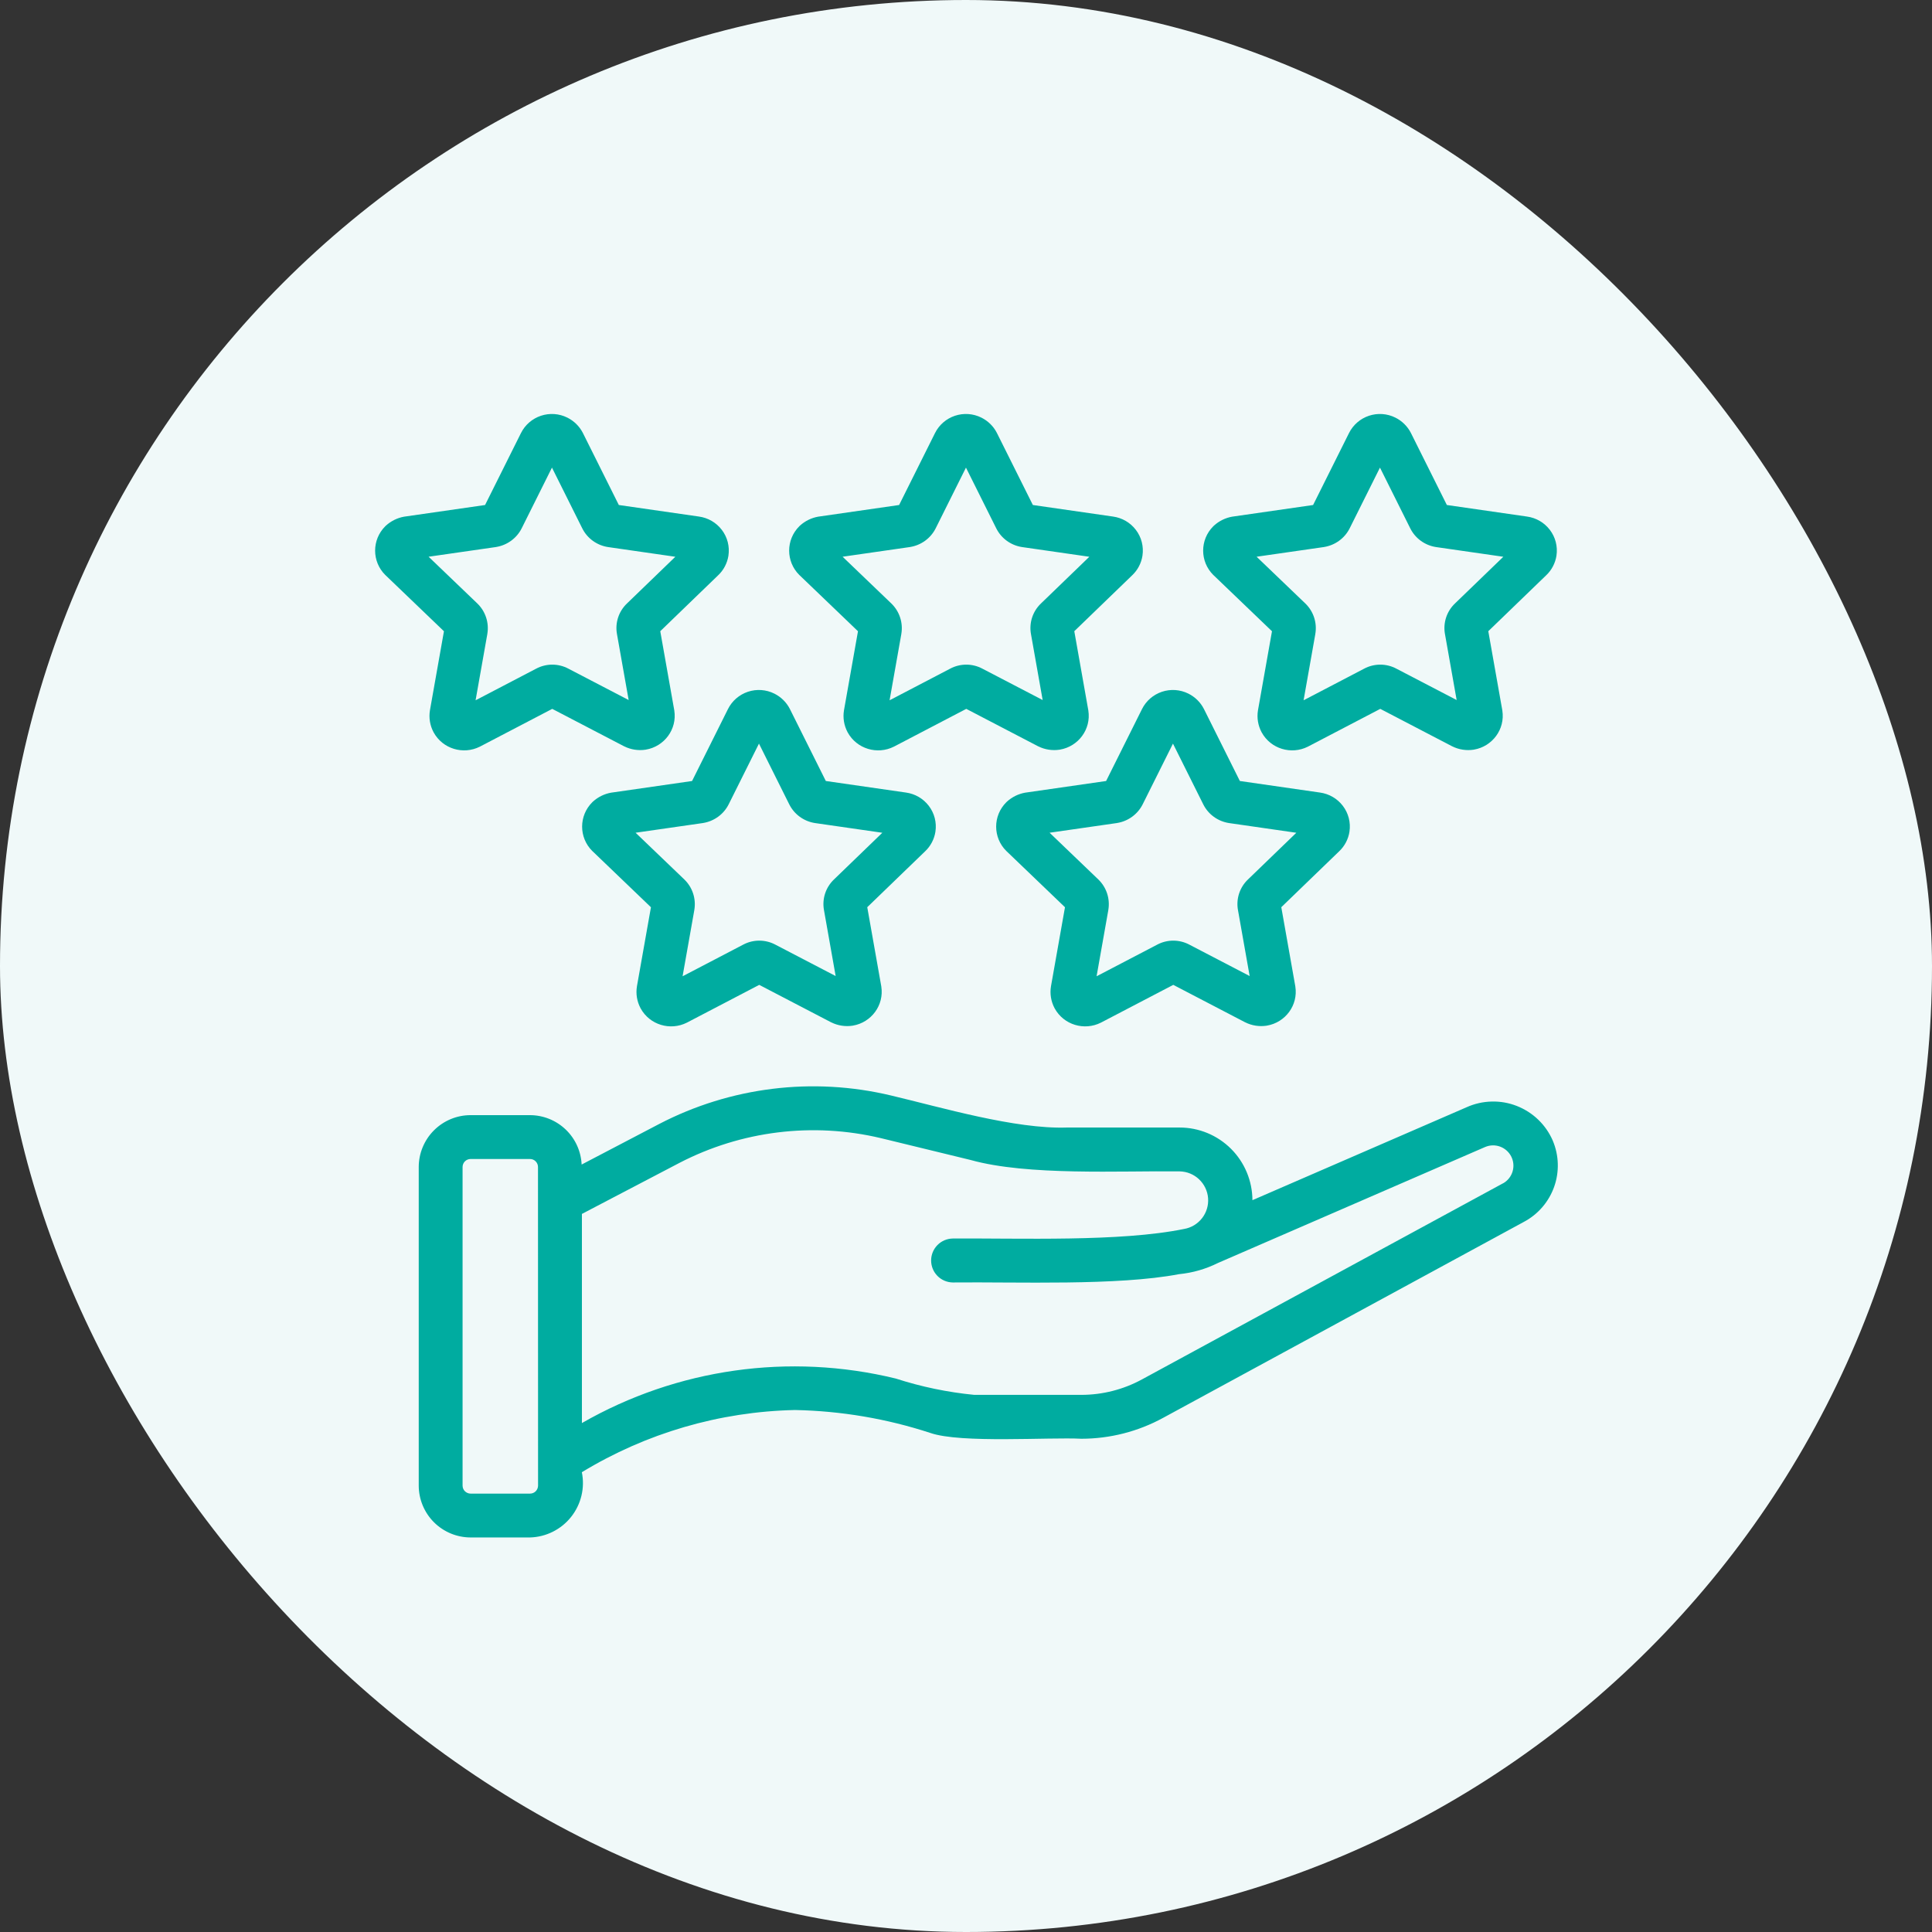 <svg fill="none" height="56" viewBox="0 0 56 56" width="56" xmlns="http://www.w3.org/2000/svg"><rect x="0" y="0" width="56" height="56" fill="#333333" stroke="none"/><rect fill="#f0f9f9" height="56" rx="28" width="56"/><g fill="#00aca0"><path d="m45.009 33.064c-.099-.229-.242-.436-.422-.609-.179-.173-.392-.308-.624-.399s-.48-.134-.729-.127c-.249.006-.495.062-.722.164l-6.21 2.695c-.002-.559-.225-1.094-.62-1.489-.396-.395-.931-.617-1.49-.617h-3.271c-1.493.051-3.638-.584-5.095-.929-2.268-.542-4.655-.248-6.723.828l-2.244 1.174c-.018-.385-.183-.749-.462-1.015-.279-.267-.649-.416-1.035-.417h-1.722c-.399 0-.78.159-1.062.441-.282.282-.44.664-.441 1.062v9.234c.001.399.159.781.441 1.063.282.282.664.44 1.062.441h1.722c.23-.006.456-.063.662-.166.206-.103.387-.249.53-.43.143-.18.245-.389.299-.613s.058-.457.012-.682c1.864-1.134 3.994-1.756 6.176-1.803 1.335.026 2.658.25 3.926.665.881.306 3.445.118 4.378.168.828-.001 1.642-.209 2.369-.606l10.463-5.684c.406-.217.717-.579.871-1.013.154-.434.14-.911-.039-1.335zm-29.413 9.996c0 .062-.025.121-.068.165s-.103.068-.165.068h-1.722c-.062 0-.121-.025-.165-.068s-.068-.103-.068-.165v-9.234c0-.062.025-.121.068-.164s.103-.068.164-.068h1.722c.062 0 .121.024.164.068.044.043.068.102.068.164zm27.977-8.765-10.467 5.685c-.54.295-1.145.45-1.76.451h-3.106c-.773-.075-1.536-.234-2.275-.473-3.086-.752-6.343-.291-9.098 1.29v-6.062l2.825-1.478c1.797-.932 3.869-1.187 5.838-.719l2.605.634c1.651.462 4.341.309 6.058.33.209.004.41.085.562.229s.246.339.262.547c.016.209-.046.416-.175.581-.129.165-.314.277-.52.312-1.853.38-4.79.263-6.706.277-.167.003-.327.071-.444.19-.117.119-.183.28-.183.447s.066.328.183.447c.117.119.277.187.444.19 1.857-.02 4.765.101 6.561-.241.391-.038.772-.148 1.124-.323l7.743-3.361c.138-.06.293-.065.434-.014.141.051.258.154.326.288s.082.289.039.433c-.043.144-.139.266-.269.341z"/><path clip-rule="evenodd" d="m39.999 13.554-.877 1.758c-.146.292-.424.491-.741.543l-.011.002-1.947.28 1.416 1.358c.234.228.342.557.286.882l-0.0.003-.34 1.918 1.755-.916c.292-.156.644-.156.936-0l1.746.909-.338-1.908c-.061-.329.05-.664.29-.892l1.401-1.353-1.95-.281c-.322-.049-.604-.251-.75-.547zm.447-1.449c-.238-.119-.514-.138-.766-.054-.251.084-.461.264-.58.505l-1.039 2.082-2.326.335c-.007.001-.014.002-.021.003-.195.035-.377.124-.525.258-.007.006-.014.013-.021.02-.392.39-.392 1.022 0 1.412l.009.008 1.692 1.623-.405 2.286-.001.007c-.036.216.001.438.103.63l.004.008c.263.48.859.656 1.34.414l.008-.004 2.09-1.091 2.077 1.082.011.005c.191.095.407.128.618.096l.01-.002c.53-.09.907-.587.822-1.133l-.002-.013-.405-2.286 1.678-1.621c.159-.15.264-.35.298-.568l0-.002c.04-.266-.03-.536-.193-.748-.161-.211-.399-.348-.66-.384l-2.324-.335-1.04-2.084-.004-.008c-.099-.192-.256-.345-.448-.441zm-.559 8.378.004.002c-.001-.001-.002-.001-.004-.002z" fill-rule="evenodd"/><path clip-rule="evenodd" d="m27.999 13.554-.877 1.758c-.146.292-.424.491-.741.543l-.011.002-1.947.28 1.416 1.358c.234.228.342.557.286.882l-0.0.003-.34 1.918 1.755-.916c.292-.156.644-.156.936-0l1.746.909-.338-1.908c-.061-.329.05-.664.29-.892l1.401-1.353-1.95-.281c-.322-.049-.604-.251-.75-.547zm.447-1.449c-.238-.119-.514-.138-.766-.054-.251.084-.461.264-.58.505l-1.039 2.082-2.326.335c-.007.001-.014.002-.021.003-.195.035-.377.124-.525.258-.007.006-.014.013-.021.02-.392.39-.392 1.022 0 1.412l.009.008 1.692 1.623-.405 2.286-.001.007c-.036.216.001.438.103.63l.004.008c.263.48.859.656 1.34.414l.008-.004 2.09-1.091 2.077 1.082.011.005c.191.095.407.128.618.096l.01-.002c.53-.09.907-.587.822-1.133l-.002-.013-.405-2.286 1.678-1.621c.159-.15.264-.35.298-.568l0-.002c.04-.266-.03-.536-.193-.748-.161-.211-.399-.348-.66-.384l-2.324-.335-1.04-2.084-.004-.008c-.099-.192-.256-.345-.448-.441zm-.559 8.378.004.002c-.001-.001-.002-.001-.004-.002z" fill-rule="evenodd"/><path clip-rule="evenodd" d="m15.999 13.554-.877 1.758c-.146.292-.424.491-.741.543l-.011.002-1.947.28 1.416 1.358c.234.228.342.557.286.882l-0.0.003-.34 1.918 1.755-.916c.292-.156.644-.156.936-0l1.746.909-.338-1.908c-.061-.329.05-.664.29-.892l1.401-1.353-1.95-.281c-.322-.049-.604-.251-.75-.547zm.446-1.449c-.238-.119-.514-.138-.766-.054-.251.084-.461.264-.58.505l-1.039 2.082-2.326.335c-.007.001-.014.002-.021.003-.195.035-.377.124-.525.258-.007.006-.014.013-.021.02-.392.39-.392 1.022 0 1.412l.009.008 1.692 1.623-.405 2.286-.001.007c-.036.216.001.438.103.63l.004.008c.263.48.859.656 1.34.414l.008-.004 2.09-1.091 2.077 1.082.011.005c.191.095.407.128.618.096l.01-.002c.53-.09.907-.587.822-1.133l-.002-.013-.405-2.286 1.678-1.621c.159-.15.264-.35.298-.568l0-.002c.04-.266-.03-.536-.193-.748-.161-.211-.399-.348-.66-.384l-2.324-.335-1.04-2.084-.004-.008c-.099-.192-.256-.345-.448-.441zm-.559 8.378.004.002c-.001-.001-.002-.001-.004-.002z" fill-rule="evenodd"/><path clip-rule="evenodd" d="m21.999 21.554-.877 1.758c-.146.292-.424.491-.741.543l-.011.002-1.947.28 1.416 1.358c.234.228.342.557.286.882l-0.0.003-.34 1.918 1.755-.916c.292-.156.644-.156.936-0l1.746.909-.338-1.908c-.061-.329.05-.664.29-.892l1.401-1.353-1.95-.281c-.322-.049-.604-.251-.75-.547zm.446-1.449c-.238-.119-.514-.138-.766-.054-.251.084-.461.264-.58.505l-1.039 2.082-2.326.335c-.007.001-.014.002-.021.003-.195.035-.377.124-.525.258-.007.006-.014.013-.021.02-.392.39-.392 1.022 0 1.412l.009.008 1.692 1.623-.405 2.286-.001.007c-.036.216.001.438.103.63l.004.008c.263.48.859.656 1.34.414l.008-.004 2.09-1.091 2.077 1.082.011.005c.191.095.407.128.618.096l.01-.002c.53-.09.907-.587.822-1.133l-.002-.013-.405-2.286 1.678-1.621c.159-.15.264-.35.298-.568l0-.002c.04-.266-.03-.536-.193-.748-.161-.211-.399-.348-.66-.384l-2.324-.335-1.04-2.084-.004-.008c-.099-.192-.256-.345-.448-.441zm-.559 8.378.004.002c-.001-.001-.002-.001-.004-.002z" fill-rule="evenodd"/><path clip-rule="evenodd" d="m33.999 21.554-.877 1.758c-.146.292-.424.491-.741.543l-.011.002-1.947.28 1.416 1.358c.234.228.342.557.286.882l-0.0.003-.34 1.918 1.755-.916c.292-.156.644-.156.936-0l1.746.909-.338-1.908c-.061-.329.05-.664.29-.892l1.401-1.353-1.95-.281c-.322-.049-.604-.251-.75-.547zm.447-1.449c-.238-.119-.514-.138-.766-.054-.251.084-.461.264-.58.505l-1.039 2.082-2.326.335c-.007.001-.014.002-.021.003-.195.035-.377.124-.525.258-.007.006-.014.013-.021.02-.392.39-.392 1.022 0 1.412l.009.008 1.692 1.623-.405 2.286-.001.007c-.036.216.001.438.103.63l.004.008c.263.48.859.656 1.34.414l.008-.004 2.09-1.091 2.077 1.082.011.005c.191.095.407.128.618.096l.01-.002c.53-.09.907-.587.822-1.133l-.002-.013-.405-2.286 1.678-1.621c.159-.15.264-.35.298-.568l0-.002c.04-.266-.03-.536-.193-.748-.161-.211-.399-.348-.66-.384l-2.324-.335-1.04-2.084-.004-.008c-.099-.192-.256-.345-.448-.441zm-.559 8.378.004.002c-.001-.001-.002-.001-.004-.002z" fill-rule="evenodd"/></g></svg>
